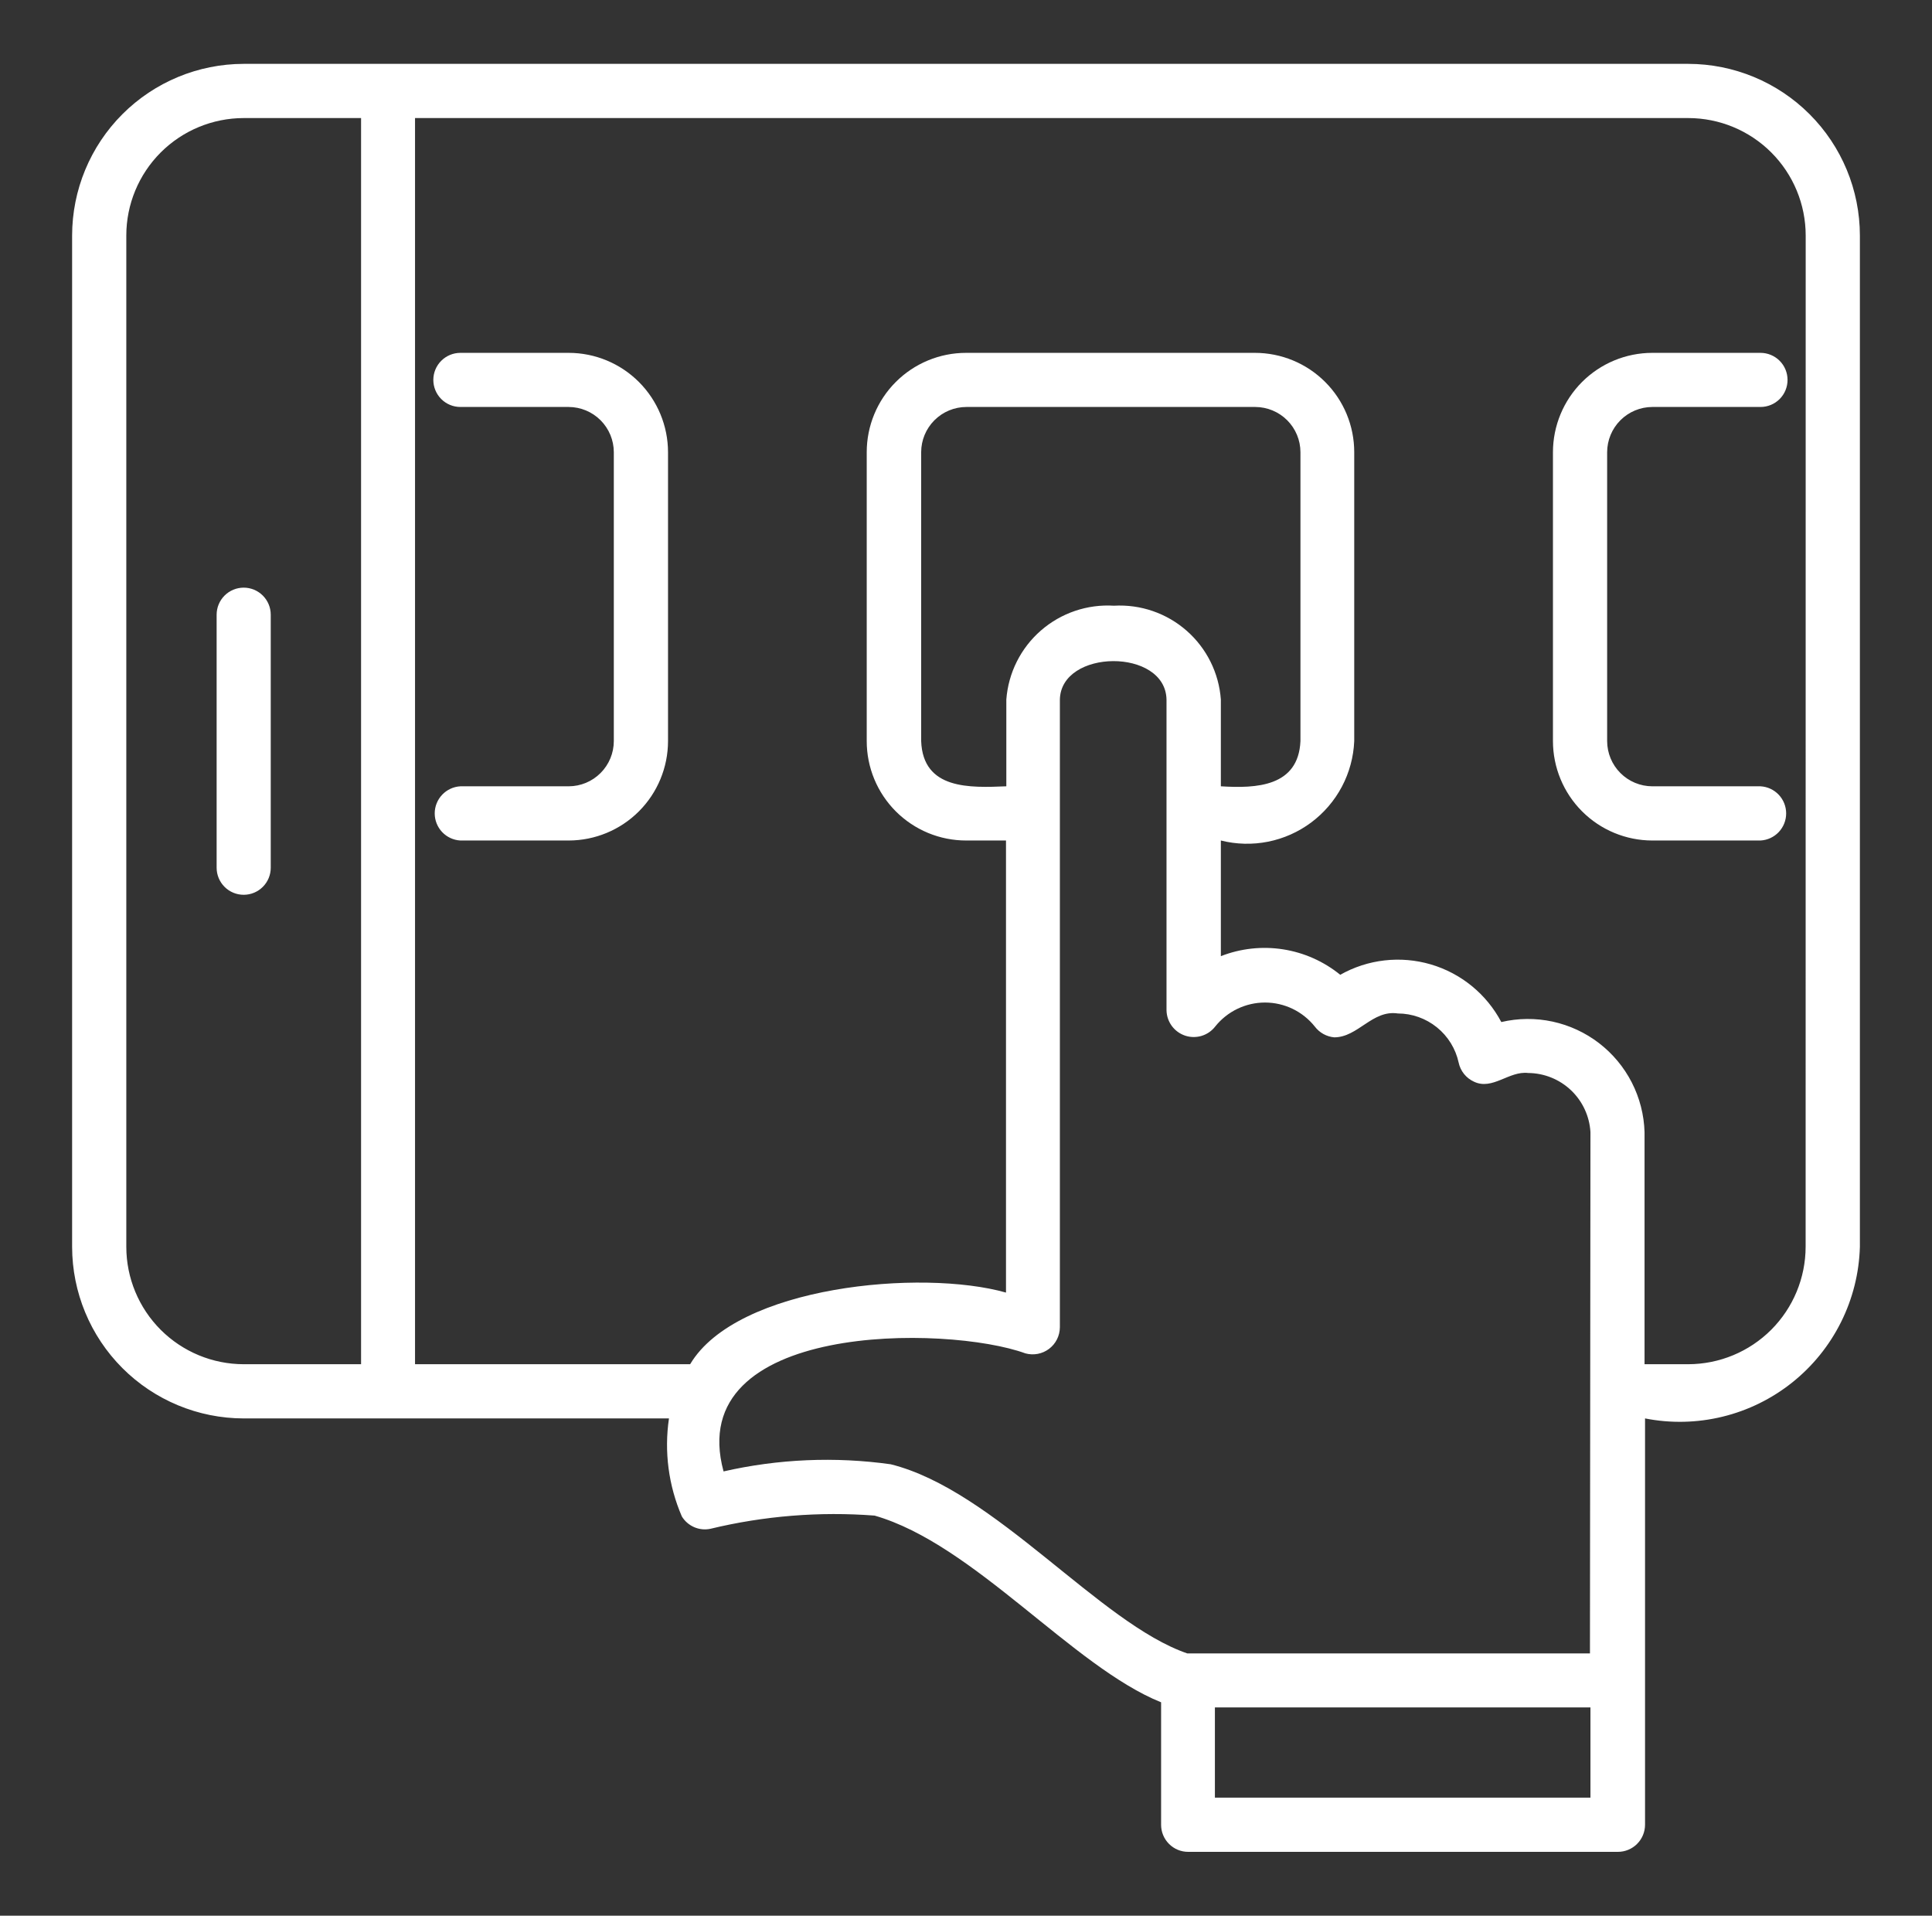 <?xml version="1.0" encoding="UTF-8"?> <svg xmlns="http://www.w3.org/2000/svg" width="117" height="116" viewBox="0 0 117 116" fill="none"><rect x="0" y="0" width="117" height="116" fill="#333333" stroke="none"/><path d="M106.614 21.366C107.048 21.366 107.465 21.539 107.773 21.846C108.08 22.153 108.252 22.57 108.252 23.005C108.252 23.439 108.08 23.856 107.773 24.163C107.465 24.471 107.048 24.643 106.614 24.643H100.06C99.336 24.646 98.641 24.935 98.129 25.448C97.617 25.961 97.329 26.656 97.327 27.381V44.875C97.329 45.6 97.617 46.295 98.129 46.807C98.641 47.321 99.336 47.61 100.06 47.612H106.614C107.034 47.635 107.429 47.818 107.718 48.123C108.007 48.428 108.168 48.833 108.168 49.253C108.168 49.674 108.007 50.078 107.718 50.384C107.429 50.689 107.034 50.872 106.614 50.894H100.06C98.465 50.892 96.936 50.257 95.808 49.128C94.681 48 94.047 46.47 94.045 44.875V27.381C94.047 25.786 94.681 24.257 95.808 23.129C96.936 22.002 98.466 21.367 100.06 21.366H106.614ZM34.44 21.366H27.881C27.446 21.366 27.029 21.539 26.722 21.846C26.415 22.153 26.242 22.57 26.242 23.005C26.242 23.439 26.415 23.856 26.722 24.163C27.029 24.471 27.446 24.643 27.881 24.643H34.44C35.165 24.646 35.859 24.935 36.371 25.448C36.883 25.961 37.171 26.656 37.172 27.381V44.875C37.171 45.6 36.883 46.295 36.371 46.807C35.859 47.321 35.165 47.61 34.44 47.612H27.881C27.461 47.635 27.066 47.818 26.777 48.123C26.488 48.428 26.326 48.833 26.326 49.253C26.326 49.674 26.488 50.078 26.777 50.384C27.066 50.689 27.461 50.872 27.881 50.894H34.44C36.035 50.892 37.564 50.257 38.692 49.128C39.819 48 40.453 46.47 40.455 44.875V27.381C40.453 25.786 39.819 24.257 38.691 23.129C37.564 22.002 36.035 21.367 34.44 21.366ZM112.633 14.258V75.497C112.589 77.082 112.199 78.637 111.491 80.055C110.784 81.474 109.776 82.721 108.537 83.71C107.298 84.699 105.859 85.407 104.319 85.782C102.78 86.158 101.176 86.195 99.622 85.888V110.495C99.62 110.93 99.447 111.347 99.138 111.654C98.831 111.961 98.413 112.133 97.978 112.133H71.954C71.519 112.133 71.102 111.961 70.795 111.653C70.488 111.346 70.315 110.929 70.315 110.495V103.078C64.951 100.914 58.98 93.497 52.965 91.772C49.628 91.517 46.272 91.787 43.018 92.572C42.689 92.641 42.346 92.606 42.038 92.472C41.729 92.338 41.469 92.112 41.293 91.825C40.485 89.957 40.215 87.901 40.512 85.888H14.753C11.999 85.884 9.359 84.788 7.412 82.84C5.465 80.892 4.37 78.251 4.367 75.497V14.258C4.37 11.504 5.465 8.863 7.412 6.915C9.359 4.967 11.999 3.871 14.753 3.867H102.243C104.997 3.871 107.638 4.967 109.586 6.915C111.534 8.862 112.63 11.503 112.633 14.258ZM21.866 7.149H14.753C12.869 7.152 11.063 7.902 9.731 9.234C8.399 10.567 7.65 12.374 7.649 14.258V75.497C7.65 77.381 8.399 79.188 9.731 80.521C11.063 81.853 12.869 82.603 14.753 82.606H21.866V7.149ZM96.316 103.386H73.573V108.851H96.316V103.386ZM96.316 68.552C96.259 67.589 95.839 66.682 95.139 66.017C94.439 65.353 93.512 64.979 92.546 64.972C91.385 64.832 90.387 66.037 89.26 65.497C89.027 65.39 88.821 65.231 88.661 65.031C88.501 64.831 88.388 64.596 88.335 64.345C88.153 63.503 87.688 62.749 87.018 62.208C86.348 61.666 85.514 61.369 84.652 61.367C83.101 61.136 82.243 62.813 80.797 62.813C80.566 62.791 80.343 62.722 80.14 62.609C79.937 62.496 79.761 62.342 79.621 62.157C79.26 61.704 78.801 61.339 78.28 61.087C77.758 60.836 77.186 60.705 76.607 60.705C76.028 60.705 75.456 60.836 74.934 61.087C74.412 61.339 73.953 61.704 73.592 62.157C73.383 62.427 73.095 62.625 72.768 62.724C72.441 62.822 72.091 62.817 71.767 62.709C71.444 62.6 71.162 62.394 70.96 62.118C70.759 61.842 70.648 61.511 70.643 61.169V42.374C70.6 39.222 64.228 39.28 64.185 42.374V80.369C64.183 80.622 64.124 80.871 64.011 81.097C63.898 81.323 63.735 81.52 63.533 81.673C63.332 81.825 63.099 81.93 62.85 81.978C62.602 82.026 62.347 82.016 62.103 81.951C57.375 80.22 41.351 80.023 43.818 89.097C47.138 88.34 50.567 88.193 53.939 88.664C60.252 90.235 66.59 98.302 71.906 100.119H96.286L96.316 68.552ZM73.934 42.359V47.612C76.084 47.747 78.629 47.637 78.754 44.875V27.381C78.753 26.655 78.464 25.96 77.951 25.447C77.438 24.933 76.742 24.645 76.016 24.643H58.522C57.797 24.645 57.101 24.933 56.588 25.447C56.075 25.96 55.786 26.655 55.785 27.381V44.875C55.896 47.834 58.754 47.699 60.942 47.612V42.359C61.063 40.745 61.815 39.243 63.035 38.18C64.256 37.116 65.846 36.576 67.462 36.677C69.071 36.584 70.652 37.129 71.863 38.192C73.074 39.255 73.818 40.752 73.934 42.359ZM109.351 14.258C109.35 12.373 108.6 10.565 107.268 9.233C105.935 7.9 104.127 7.15 102.243 7.149H25.134V82.606H41.794C44.618 77.854 55.823 76.823 60.922 78.268V50.894H58.513C57.722 50.895 56.938 50.74 56.208 50.438C55.477 50.135 54.813 49.692 54.253 49.133C53.694 48.574 53.25 47.91 52.947 47.18C52.644 46.449 52.488 45.666 52.488 44.875V27.381C52.488 26.591 52.644 25.809 52.946 25.079C53.248 24.349 53.691 23.686 54.25 23.128C55.378 22 56.908 21.366 58.503 21.366H75.997C76.787 21.366 77.569 21.522 78.299 21.824C79.029 22.126 79.691 22.569 80.25 23.128C80.809 23.686 81.252 24.349 81.554 25.079C81.856 25.809 82.011 26.591 82.011 27.381V44.875C81.97 45.839 81.715 46.781 81.264 47.633C80.812 48.486 80.176 49.227 79.403 49.804C78.63 50.38 77.738 50.777 76.792 50.966C75.846 51.154 74.87 51.13 73.934 50.894V57.897C75.132 57.428 76.431 57.286 77.701 57.484C78.971 57.682 80.166 58.214 81.164 59.025C81.989 58.559 82.899 58.263 83.841 58.155C84.782 58.047 85.736 58.129 86.645 58.395C87.555 58.662 88.401 59.109 89.135 59.709C89.869 60.309 90.475 61.049 90.918 61.887C91.937 61.648 92.997 61.639 94.02 61.859C95.044 62.08 96.005 62.526 96.835 63.163C97.665 63.801 98.343 64.616 98.821 65.548C99.297 66.48 99.561 67.506 99.592 68.552V82.606H102.238C104.123 82.603 105.929 81.853 107.262 80.521C108.594 79.188 109.344 77.382 109.347 75.497L109.351 14.258ZM13.119 37.222V52.543C13.119 52.977 13.292 53.394 13.599 53.701C13.906 54.009 14.323 54.181 14.758 54.181C15.192 54.181 15.609 54.009 15.916 53.701C16.224 53.394 16.396 52.977 16.396 52.543V37.222C16.396 36.787 16.224 36.371 15.916 36.063C15.609 35.756 15.192 35.583 14.758 35.583C14.323 35.583 13.906 35.756 13.599 36.063C13.292 36.371 13.119 36.787 13.119 37.222Z" fill="white"></path></svg> 